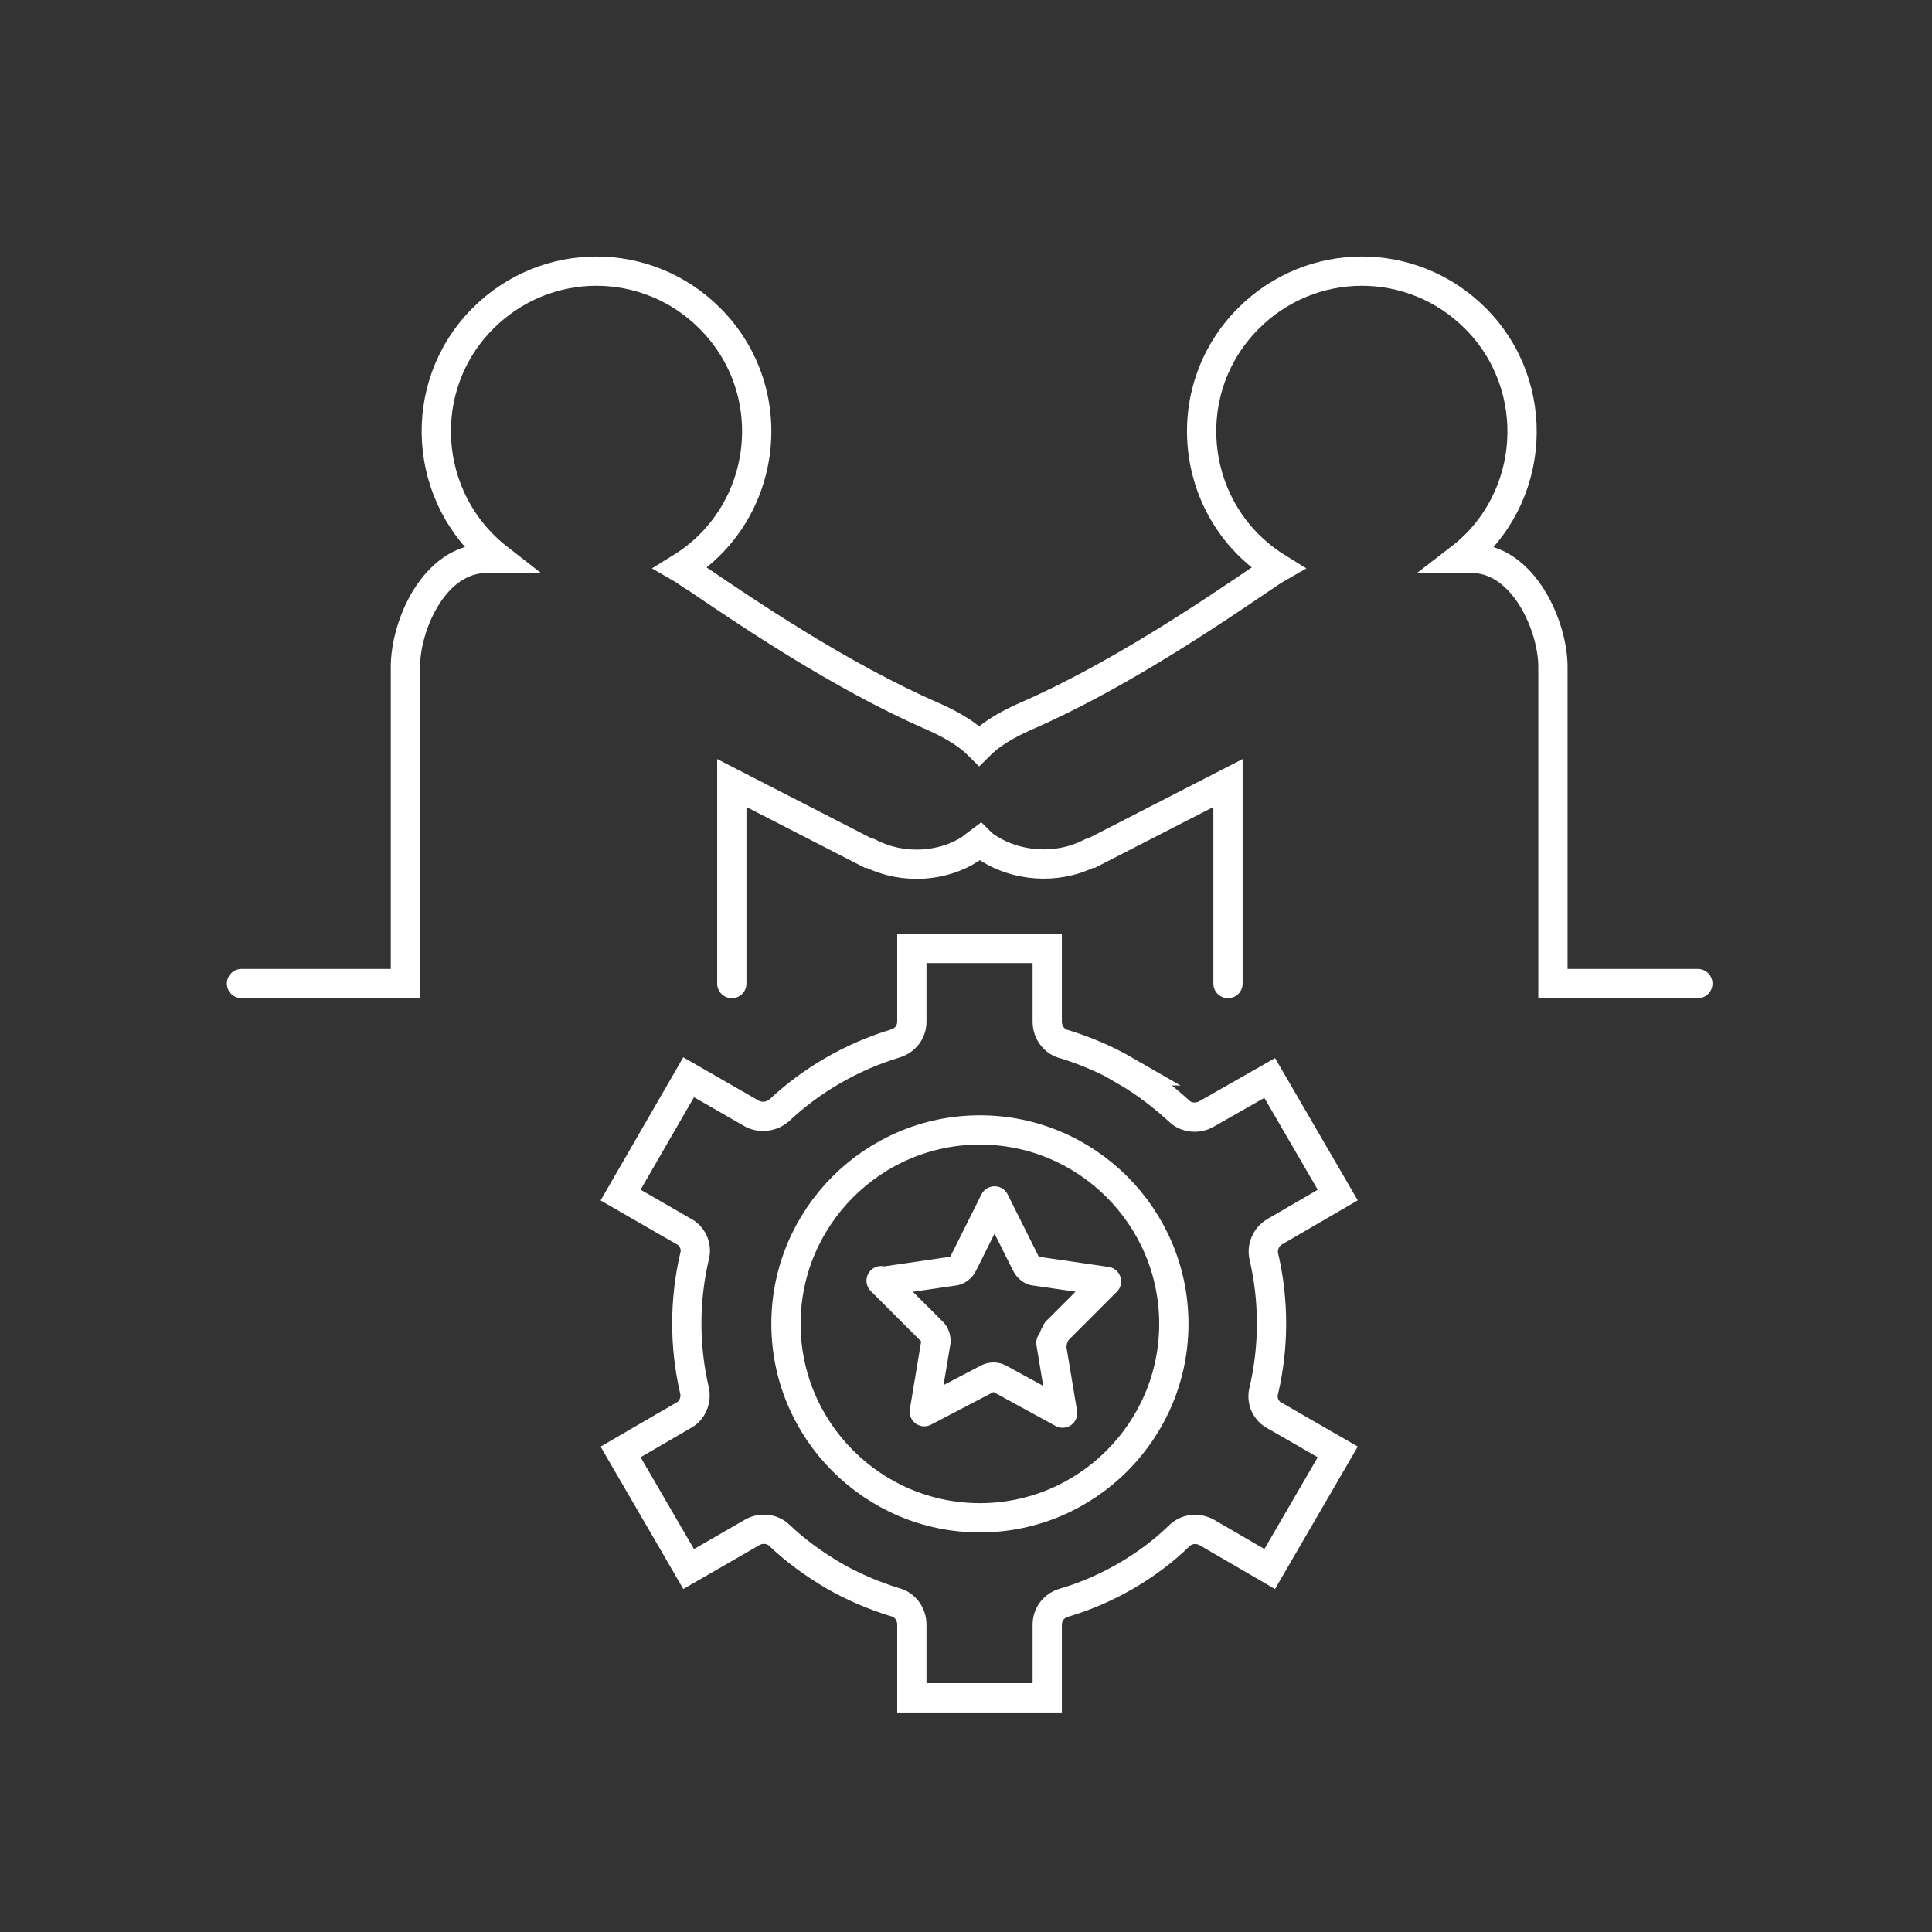 <?xml version="1.0" encoding="UTF-8"?>
<svg xmlns="http://www.w3.org/2000/svg" id="Icons_Weiss" data-name="Icons Weiss" width="264" height="264" viewBox="0 0 26.4 26.4">
  <rect x="0" y="0" width="26.4" height="26.4" fill="#333333" stroke="none"/>
  <defs>
    <style>
      .cls-1 {
        stroke-linejoin: round;
      }

      .cls-1, .cls-2 {
        fill: none;
        stroke: #fff;
        stroke-linecap: round;
        stroke-width: .4px;
      }

      .cls-2 {
        stroke-miterlimit: 10;
      }
    </style>
  </defs>
  <g id="Compliance-Stakeholdermanagement">
    <path class="cls-2" d="M13.39,20.74c1.46,0,2.65-1.19,2.65-2.65s-1.19-2.65-2.65-2.65-2.65,1.19-2.65,2.65,1.19,2.65,2.65,2.65ZM3.3,13.44h2.24v-4.33c0-.56.39-1.48,1.11-1.48h.16c-1.04-.81-1.14-2.35-.21-3.28.86-.86,2.24-.86,3.1,0,1,1,.8,2.67-.4,3.41.07.04.14.1.23.15.62.42,1.95,1.33,3.22,1.88.27.12.48.25.63.4.15-.15.36-.28.63-.4,1.27-.55,2.6-1.46,3.22-1.88.09-.06.16-.11.23-.15-1.2-.74-1.4-2.41-.4-3.41.86-.86,2.24-.86,3.1,0,.93.93.83,2.48-.21,3.28h.16c.71,0,1.11.93,1.11,1.48v4.33h1.98M16.78,13.44v-2.74l-1.87.96s-.01,0-.02,0c-.48.24-1.02.16-1.37-.06-.05-.03-.09-.06-.13-.1-.04.03-.08.06-.13.1-.35.23-.89.3-1.37.06,0,0-.01,0-.02,0l-1.87-.96v2.74M15.38,14.63c-.26-.15-.54-.27-.83-.36-.14-.03-.24-.16-.24-.31v-1h-1.85v1c0,.14-.09.26-.23.3-.59.18-1.13.49-1.58.91-.1.09-.25.11-.37.05l-.87-.5-.93,1.61.85.49c.13.06.2.21.16.35-.14.6-.14,1.23,0,1.83.03.13-.03.28-.15.34l-.86.5.93,1.6.85-.49c.12-.08.29-.07.39.03.22.21.47.39.74.55.26.15.54.27.83.36.14.03.24.16.24.31v1h1.85v-1c0-.14.09-.26.23-.3.58-.17,1.15-.5,1.57-.91.1-.1.25-.12.38-.05l.86.5.93-1.6-.85-.49c-.13-.06-.2-.21-.16-.35.14-.6.14-1.23,0-1.83-.03-.13.03-.27.15-.34l.86-.5-.93-1.6-.86.49c-.12.07-.28.06-.38-.04-.23-.21-.48-.4-.74-.55h0Z"></path>
    <path class="cls-1" d="M12.06,17.51l.96-.14c.06,0,.12-.05.14-.1l.43-.86.43.86c.03.06.08.1.14.1l.96.14-.68.68s-.06.1-.06.16h-.02l.16.96-.86-.47c-.05-.03-.12-.03-.17,0l-.86.45.16-.96c0-.06-.02-.11-.07-.15l-.68-.68"></path>
  </g>
</svg>
